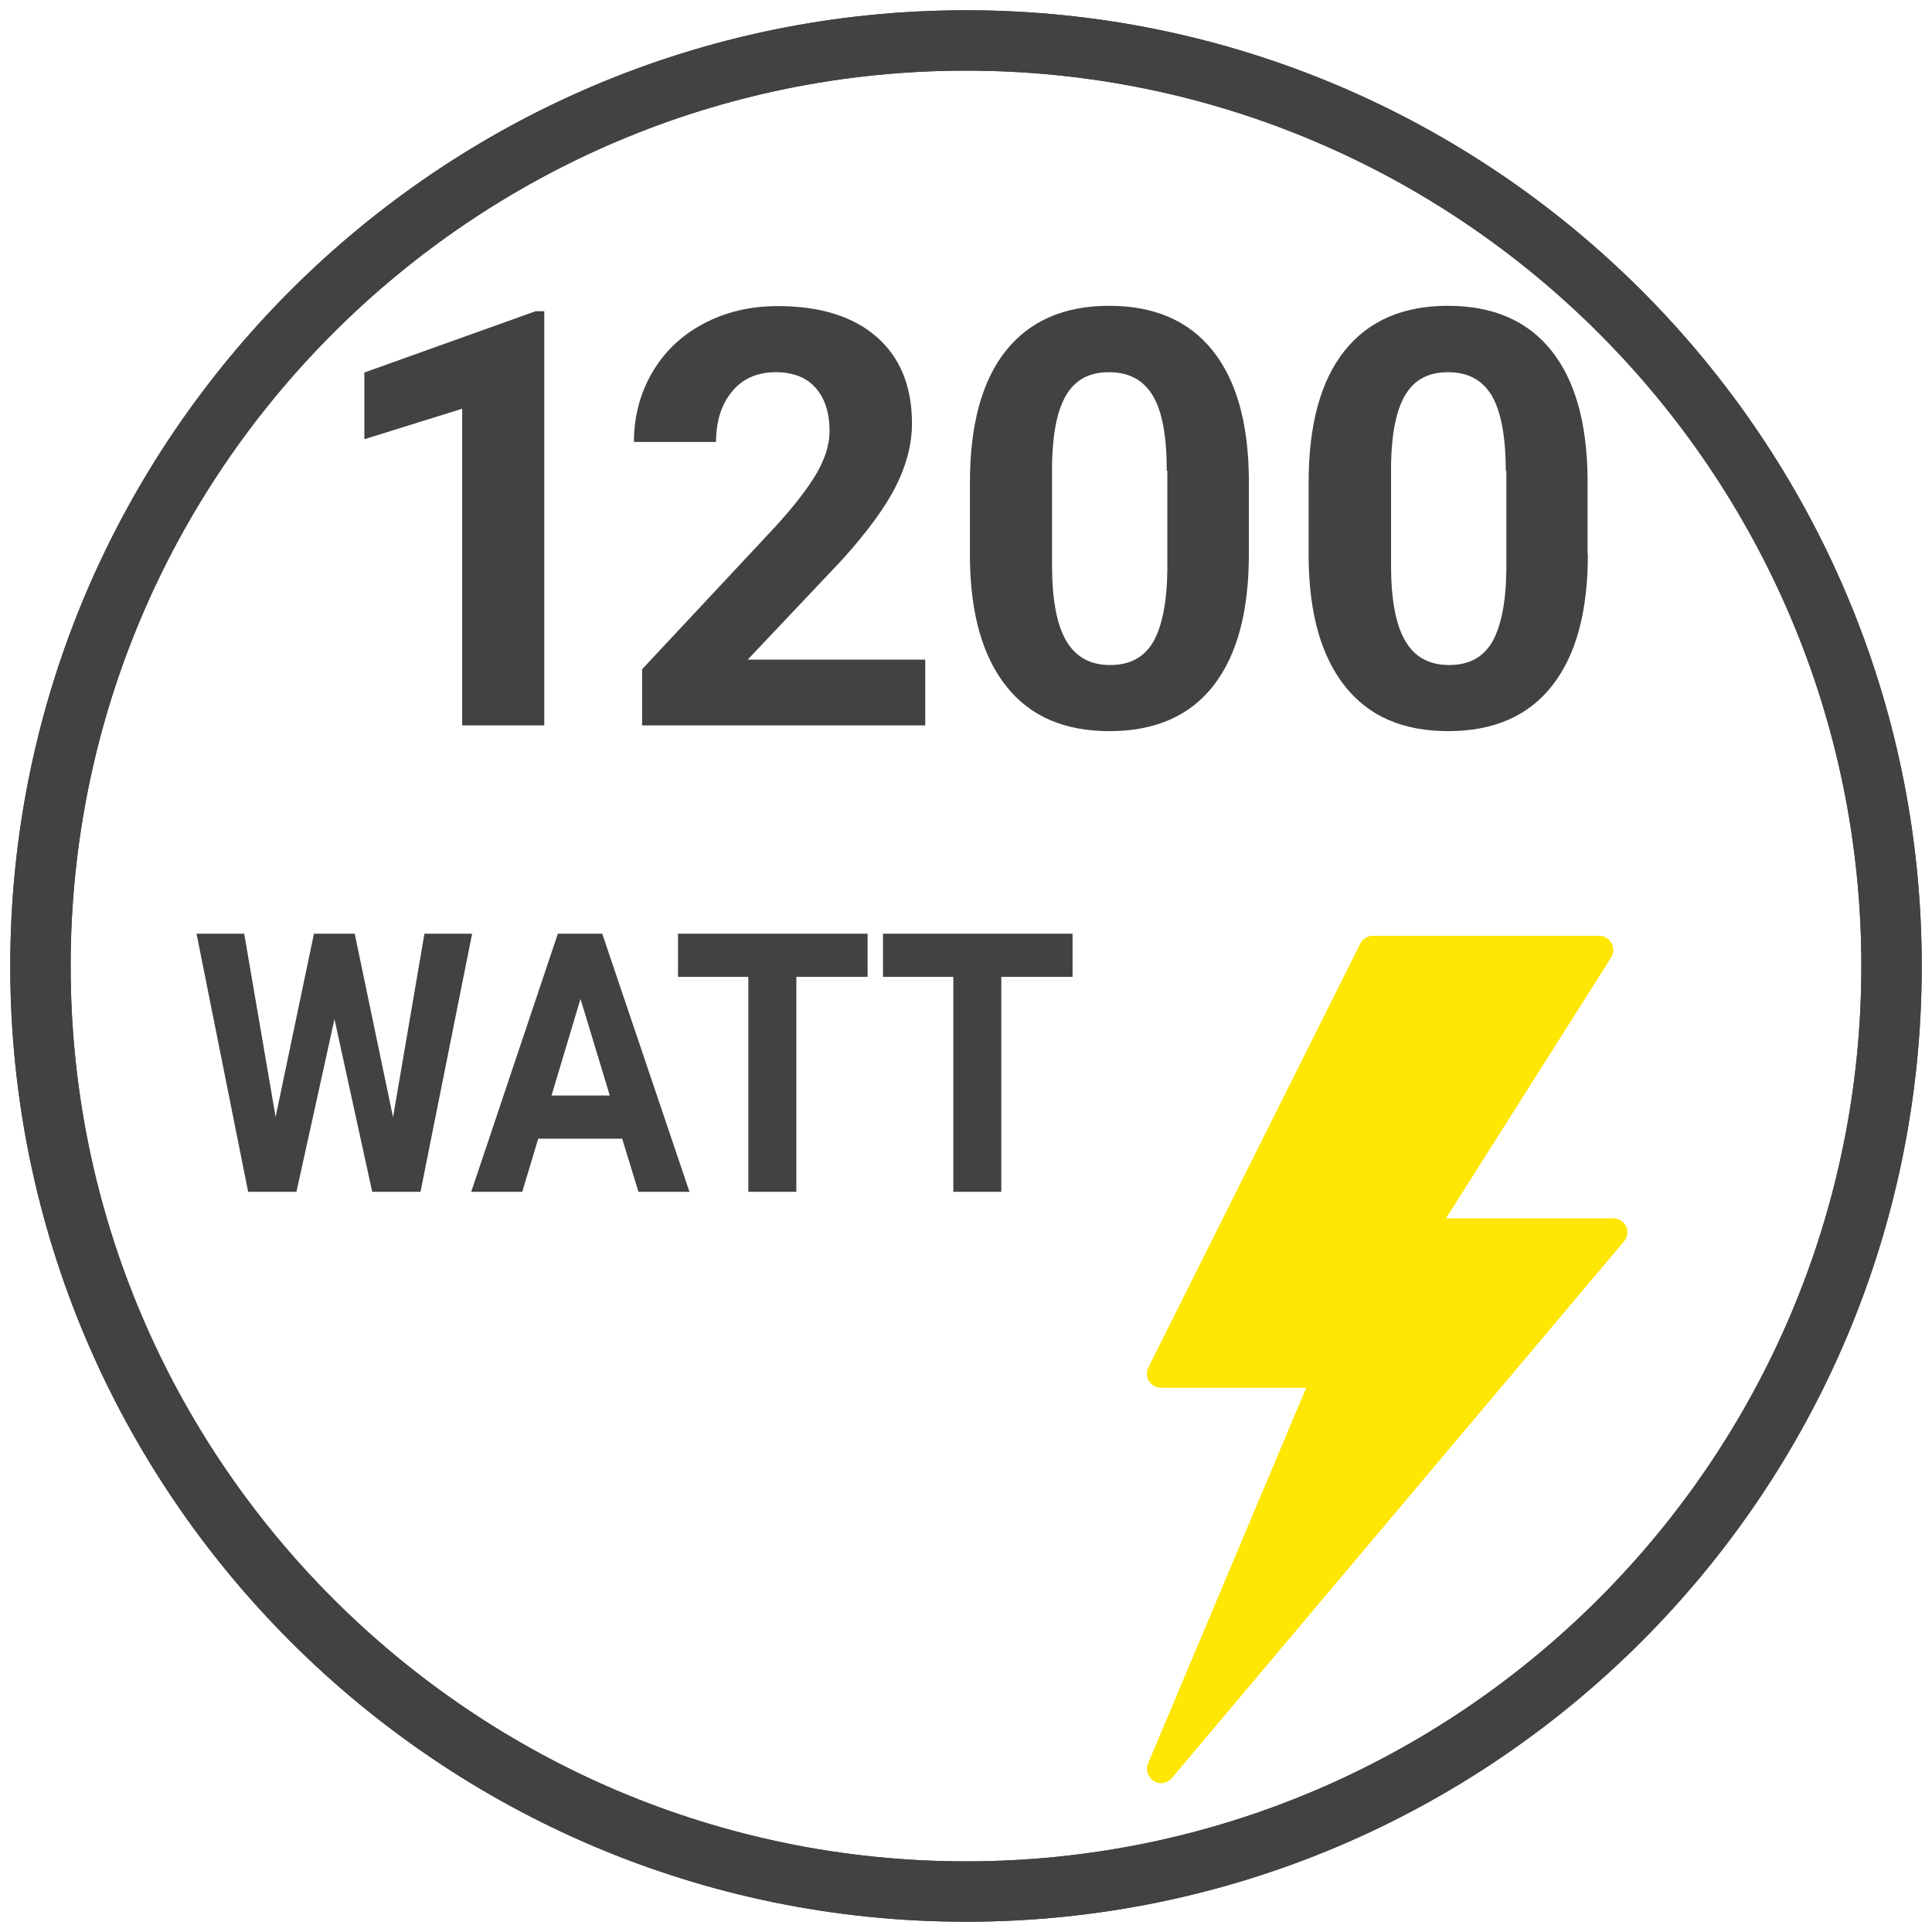 <?xml version="1.0" encoding="UTF-8"?>
<svg id="Livello_1" xmlns="http://www.w3.org/2000/svg" viewBox="0 0 64 64">
  <defs>
    <style>
      .cls-1 {
        fill: #424242;
      }

      .cls-2 {
        fill: #ffe603;
      }
    </style>
  </defs>
  <path class="cls-1" d="M32,63.66C14.54,63.66.34,49.46.34,32S14.54.34,32,.34s31.66,14.2,31.66,31.66-14.2,31.66-31.66,31.66ZM32,2.34C15.64,2.34,2.34,15.64,2.34,32s13.31,29.66,29.66,29.66,29.66-13.31,29.66-29.66S48.36,2.34,32,2.34Z"/>
  <path class="cls-1" d="M32,63.66C14.54,63.66.34,49.46.34,32S14.54.34,32,.34s31.66,14.2,31.66,31.66-14.2,31.66-31.66,31.66ZM32,2.34C15.64,2.34,2.34,15.64,2.34,32s13.31,29.66,29.66,29.66,29.66-13.31,29.66-29.66S48.36,2.34,32,2.34Z"/>
  <g>
    <path class="cls-1" d="M18.03,24.03h-2.72v-10.49l-3.24,1.01v-2.21l5.67-2.03h.29v13.73Z"/>
    <path class="cls-1" d="M30.65,24.03h-9.38v-1.86l4.42-4.73c.61-.67,1.06-1.25,1.35-1.74.29-.5.44-.97.44-1.41,0-.61-.15-1.09-.46-1.44-.31-.35-.75-.52-1.32-.52-.61,0-1.1.21-1.45.64-.35.42-.53.98-.53,1.67h-2.72c0-.83.2-1.6.6-2.29.4-.69.96-1.23,1.69-1.62.73-.39,1.55-.59,2.47-.59,1.41,0,2.5.34,3.28,1.02s1.17,1.64,1.17,2.87c0,.68-.18,1.37-.53,2.07-.35.7-.95,1.52-1.8,2.46l-3.11,3.29h5.88v2.19Z"/>
    <path class="cls-1" d="M41.37,18.36c0,1.9-.39,3.34-1.17,4.35-.78,1-1.93,1.51-3.44,1.51s-2.63-.49-3.42-1.48-1.19-2.4-1.21-4.24v-2.52c0-1.91.4-3.37,1.19-4.36.79-.99,1.93-1.49,3.42-1.49s2.63.49,3.42,1.47c.79.98,1.19,2.39,1.21,4.23v2.52ZM38.65,15.59c0-1.14-.15-1.96-.46-2.48-.31-.52-.79-.78-1.45-.78s-1.11.25-1.41.74c-.3.49-.46,1.26-.48,2.31v3.34c0,1.12.15,1.95.46,2.49s.79.82,1.46.82,1.14-.26,1.44-.78c.29-.52.45-1.32.46-2.39v-3.26Z"/>
    <path class="cls-1" d="M52.6,18.36c0,1.9-.39,3.34-1.18,4.35-.78,1-1.93,1.51-3.44,1.51s-2.63-.49-3.42-1.48-1.19-2.4-1.21-4.24v-2.52c0-1.91.4-3.37,1.19-4.36.79-.99,1.93-1.49,3.42-1.49s2.63.49,3.42,1.47,1.19,2.39,1.21,4.23v2.52ZM49.88,15.59c0-1.14-.16-1.96-.46-2.48-.31-.52-.79-.78-1.45-.78s-1.11.25-1.41.74c-.3.49-.46,1.26-.48,2.31v3.34c0,1.12.15,1.95.46,2.49.3.54.79.82,1.46.82s1.14-.26,1.44-.78c.29-.52.45-1.32.46-2.39v-3.26Z"/>
  </g>
  <path class="cls-2" d="M53.87,40.63c-.08-.16-.24-.27-.42-.27h-5.55l5.47-8.64c.09-.14.1-.33.01-.48-.08-.15-.24-.24-.41-.24h-7.49c-.18,0-.34.1-.42.26l-7.02,14.04c-.07.14-.06.32.02.45.09.14.24.22.4.22h4.81l-5.24,12.45c-.09.21,0,.46.19.58.08.05.16.07.24.07.13,0,.27-.06.36-.17l14.98-17.78c.12-.14.14-.33.07-.5Z"/>
  <g>
    <path class="cls-1" d="M13.02,37.01l1.04-6.08h1.58l-1.71,8.55h-1.6l-1.25-5.72-1.26,5.72h-1.6l-1.71-8.55h1.58l1.04,6.07,1.27-6.07h1.35l1.27,6.08Z"/>
    <path class="cls-1" d="M20.62,37.72h-2.79l-.53,1.76h-1.69l2.87-8.55h1.47l2.89,8.55h-1.69l-.54-1.76ZM18.27,36.29h1.93l-.97-3.2-.96,3.2Z"/>
    <path class="cls-1" d="M28.74,32.36h-2.36v7.12h-1.59v-7.12h-2.33v-1.43h6.28v1.43Z"/>
    <path class="cls-1" d="M35.53,32.36h-2.36v7.12h-1.59v-7.12h-2.33v-1.43h6.28v1.43Z"/>
  </g>
</svg>